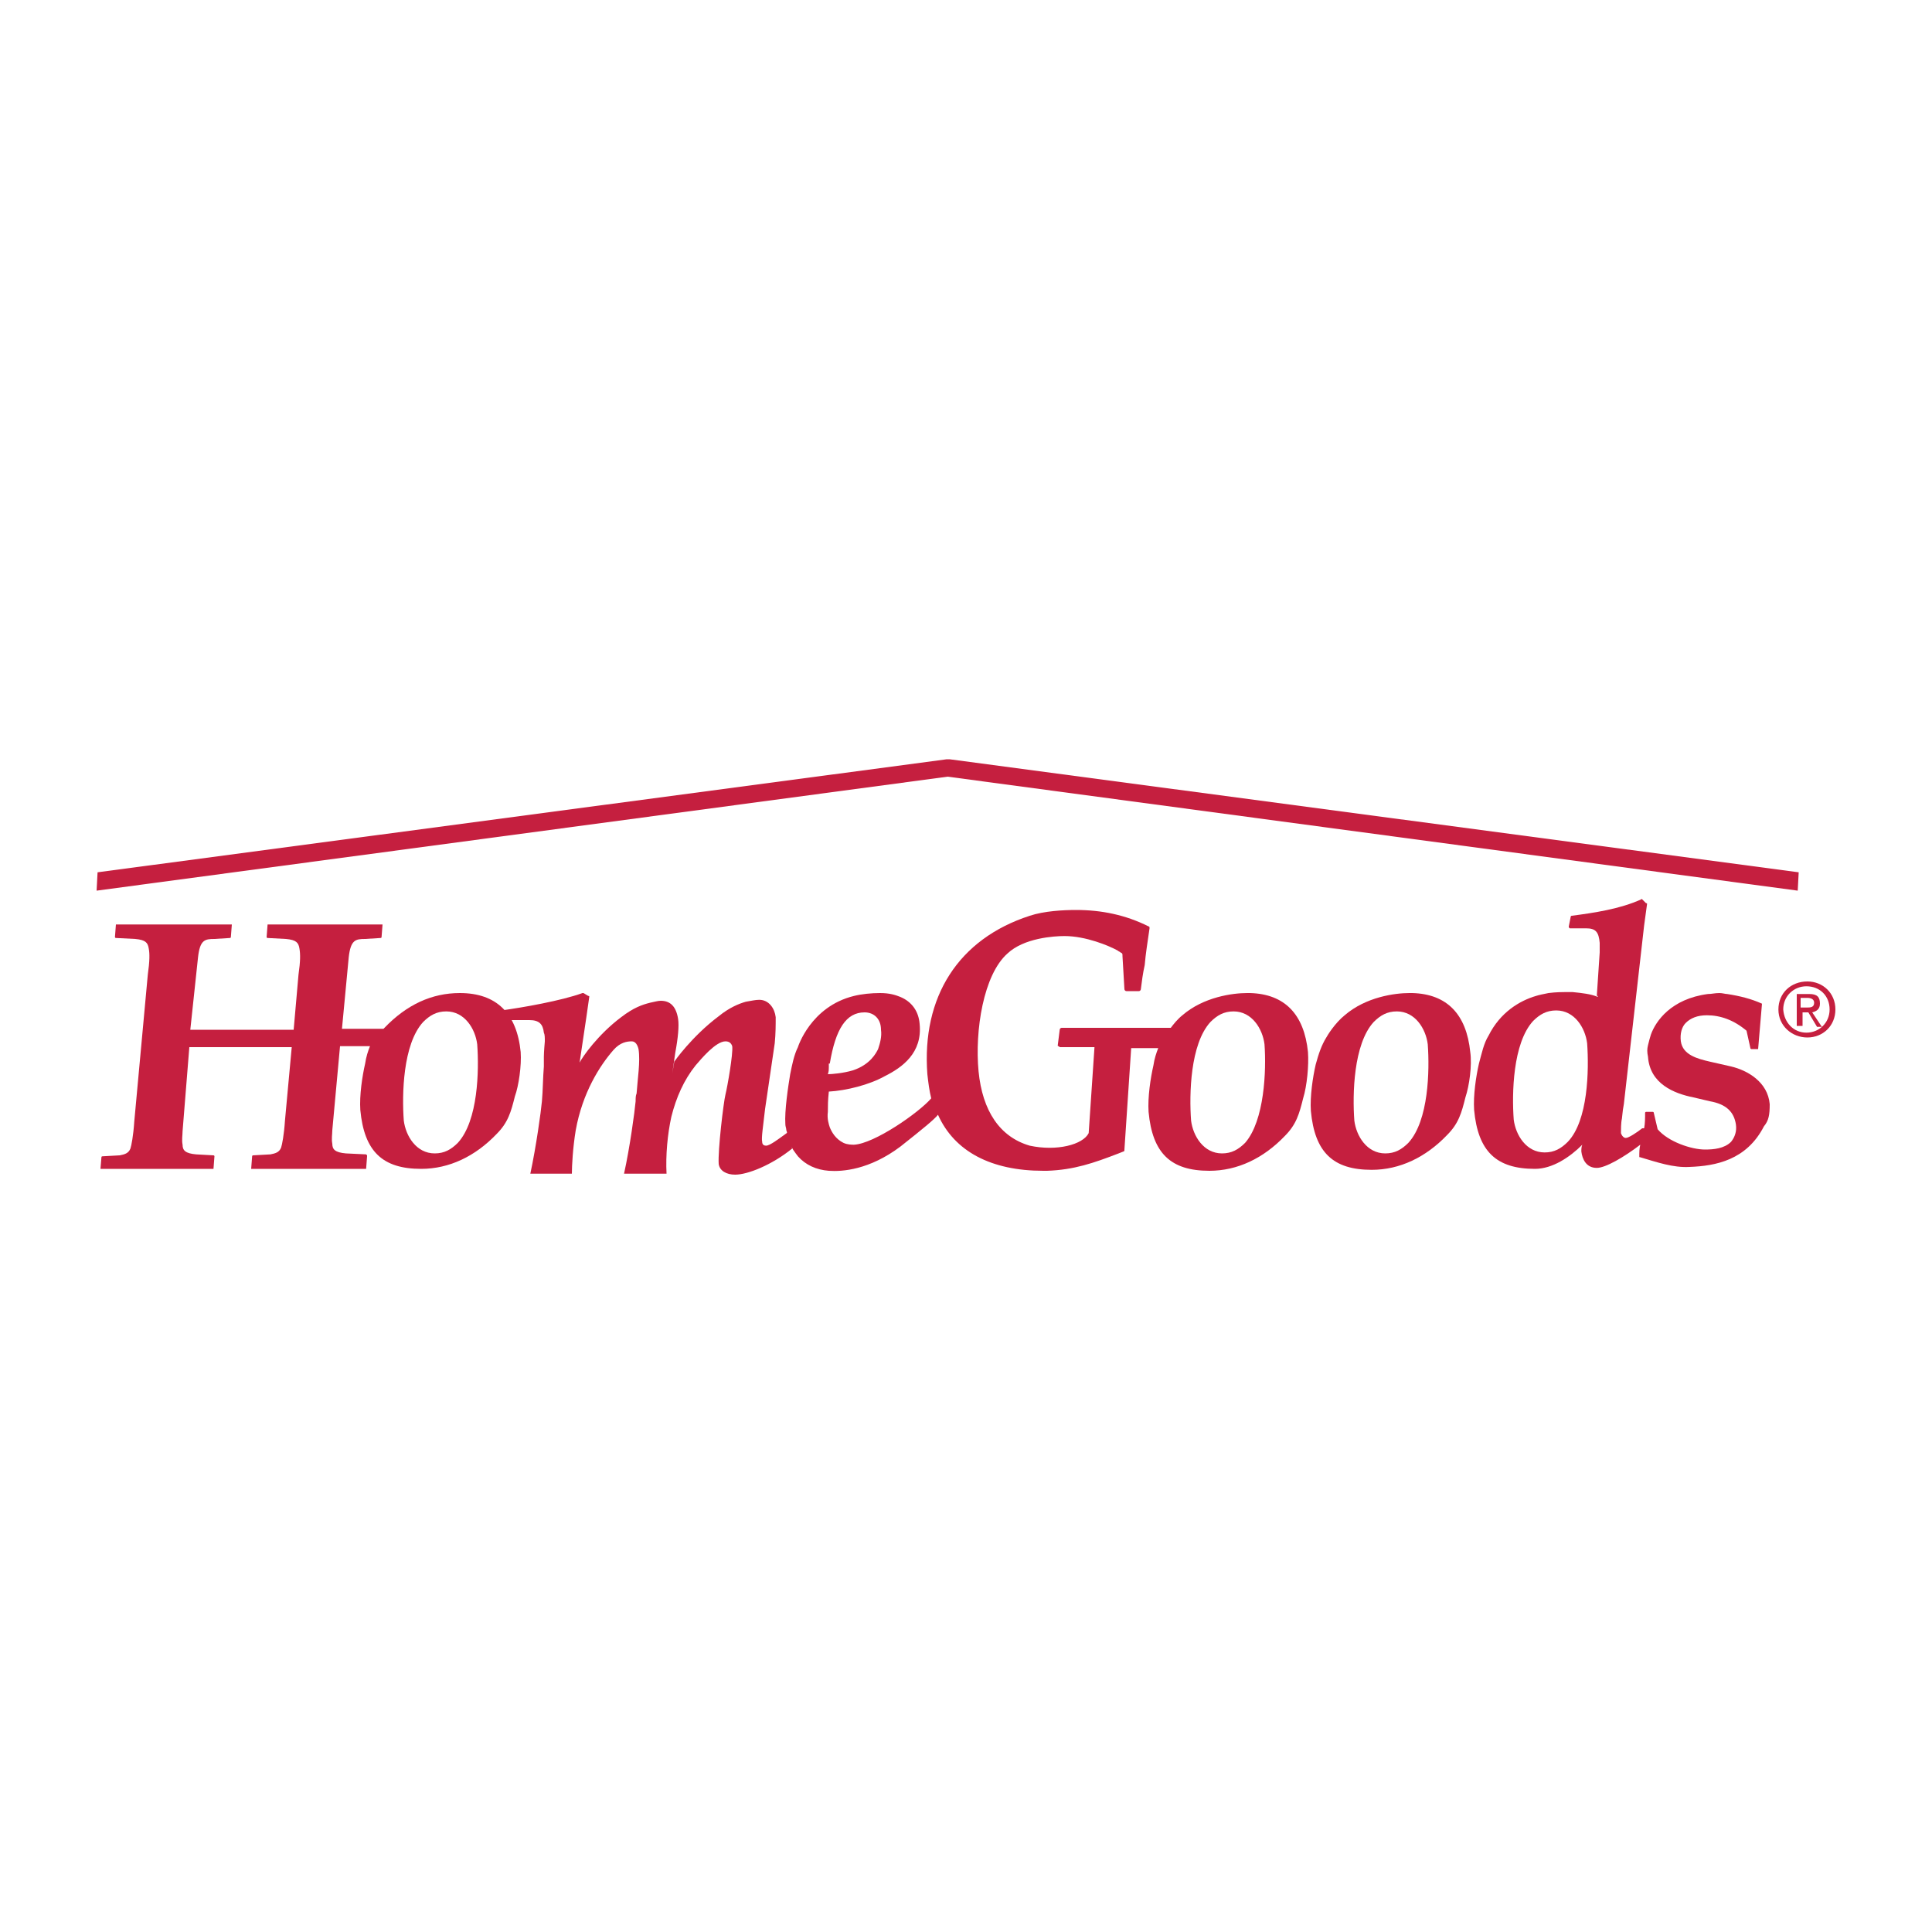<?xml version="1.0" encoding="utf-8"?>
<!-- Generator: Adobe Illustrator 26.5.0, SVG Export Plug-In . SVG Version: 6.00 Build 0)  -->
<svg version="1.1" id="Layer_1" xmlns="http://www.w3.org/2000/svg" xmlns:xlink="http://www.w3.org/1999/xlink" x="0px" y="0px"
	 viewBox="0 0 200 200" style="enable-background:new 0 0 200 200;" xml:space="preserve">
<style type="text/css">
	.st0{fill:#C51F3F;}
</style>
<g id="Global-Header-Logos-Large">
	<g id="Logos_x2F_HomeGoods-Color-lg" transform="translate(0, -2)">
		<g id="homegoods-color" transform="translate(9, 3)">
			<polygon id="Shape" class="st0" points="177.2,89.3 89.3,77.6 89,77.6 1.1,89.3 1,91.2 89.1,79.4 177.1,91.2 			"/>
			<path id="Shape_00000085250050207444730640000004820086187307057799_" class="st0" d="M175.1,103.5c0-1.7,1.3-2.9,3-2.9
				c1.6,0,2.9,1.2,2.9,2.9s-1.3,2.9-2.9,2.9C176.5,106.4,175.1,105.2,175.1,103.5z M178,105.9c1.3,0,2.4-1,2.4-2.4
				c0-1.4-1-2.4-2.4-2.4c-1.3,0-2.4,1-2.4,2.4C175.7,104.9,176.7,105.9,178,105.9z M177.4,105.2H177v-3.3h1.3c0.8,0,1.1,0.3,1.1,1
				c0,0.6-0.4,0.8-0.8,0.9l1,1.5h-0.5l-0.9-1.5h-0.6V105.2L177.4,105.2z M178,103.3c0.4,0,0.8,0,0.8-0.5c0-0.4-0.4-0.5-0.7-0.5h-0.7
				v1H178L178,103.3z"/>
			<path id="Shape_00000038381263732070404790000008186939085158454195_" class="st0" d="M143.2,107.9c-0.4-3.9-2.4-6-6-6.1h-0.3
				c-1.5,0-4.5,0.4-6.7,2.3c-1,0.8-1.8,2.1-1.9,2.3c-0.5,0.8-0.8,1.7-1.1,2.8c-0.3,1.3-0.6,3.3-0.5,4.8c0.4,4.3,2.3,6.1,6.3,6.1
				c2.9,0,5.6-1.3,7.8-3.6c1.2-1.2,1.5-2.3,1.9-3.9C143.1,111.4,143.4,109.3,143.2,107.9z M136.8,117.3c-0.7,0.7-1.4,1.1-2.4,1.1
				c-1.9,0-3-1.8-3.2-3.4c-0.2-2.7-0.1-7.9,2-10.2c0.7-0.7,1.4-1.1,2.4-1.1c1.9,0,3,1.8,3.2,3.4C139,109.8,138.9,115,136.8,117.3z"
				/>
			<path id="Shape_00000077296332105542683540000012453025117125877666_" class="st0" d="M174.2,113.3c-0.2-2.3-2.3-3.5-4-3.9
				l-2.2-0.5c-1.3-0.3-2.8-0.7-3-2.1c-0.1-0.8,0.1-1.5,0.5-1.9c0.5-0.5,1.2-0.8,2.2-0.8c1.4,0,2.8,0.5,4.1,1.6l0.4,1.8
				c0,0.1,0.1,0.1,0.1,0.1h0.7l0.4-4.7c-1.1-0.5-2.3-0.8-3.6-1l0,0l0,0c-0.2,0-0.5-0.1-0.8-0.1c-0.5,0-0.8,0.1-1.2,0.1
				c-3.8,0.5-5.4,2.8-5.9,4.2c-0.1,0.3-0.2,0.7-0.3,1.1c-0.1,0.4-0.1,0.7,0,1.2c0.2,2.8,2.7,3.8,4.7,4.2l1.7,0.4
				c1.7,0.3,2.5,1.1,2.7,2.4c0.1,0.7-0.1,1.3-0.5,1.8c-0.7,0.7-1.8,0.8-2.7,0.8c-1.4,0-3.8-0.8-4.9-2.1l-0.4-1.7
				c0-0.1-0.1-0.1-0.1-0.1h-0.7c-0.1,0-0.1,0.1-0.1,0.1c0,0.5,0,1.1-0.1,1.6h-0.1c0,0,0,0-0.1,0c-0.5,0.4-1.4,1-1.7,1
				c-0.2,0-0.4-0.2-0.5-0.5c0-0.3,0-1.1,0.1-1.5l0.1-0.9l0,0l0.1-0.6l2.1-18.5c0.1-0.8,0.2-1.4,0.3-2.2c0-0.1,0-0.1-0.1-0.1
				l-0.4-0.4c0,0-0.1-0.1-0.1,0c-2.2,1-4.9,1.4-7.2,1.7c-0.1,0-0.1,0.1-0.1,0.1l-0.2,1v0.1l0.1,0.1h1.7c1,0,1.3,0.4,1.4,1.5
				c0,0.3,0,0.7,0,1l-0.3,4.5h0.1v0.1c-0.7-0.3-1.6-0.4-2.6-0.5c-0.3,0-0.5,0-0.8,0c-0.3,0-0.9,0-1.7,0.1c-0.5,0.1-1,0.2-1.3,0.3
				c-1.7,0.5-3.7,1.7-4.9,4.1c-0.5,0.8-0.7,1.8-1,2.9c-0.3,1.3-0.6,3.3-0.5,4.8c0.4,4.3,2.3,6.1,6.3,6.1c1.8,0,3.6-1.2,4.9-2.5
				c-0.1,0.2-0.1,0.5-0.1,0.7c0.1,0.8,0.5,1.7,1.6,1.7c0.9,0,2.8-1.1,4.5-2.4c-0.1,0.4-0.1,0.8-0.1,1.2c0,0.1,0,0.1,0.1,0.1
				c1.7,0.5,3.4,1.1,5.1,1c2.7-0.1,5.9-0.7,7.7-4.2C174.1,115,174.2,114.4,174.2,113.3z M153.3,117.2c-0.7,0.7-1.4,1.1-2.4,1.1
				c-1.9,0-3-1.8-3.2-3.4c-0.2-2.7-0.1-7.9,2-10.2c0.7-0.7,1.4-1.1,2.4-1.1c1.9,0,3,1.8,3.2,3.4C155.5,109.8,155.4,115,153.3,117.2z
				"/>
			<path id="Shape_00000127755287151786816530000000420476889049367481_" class="st0" d="M44.9,107.9c-0.4-4-2.5-6.1-6.3-6.1
				c-2.9,0-5.5,1.2-7.8,3.6l-0.1,0.1h-4.3l0.7-7.4c0.2-1.8,0.7-1.9,1.7-1.9l1.6-0.1c0.1,0,0.1-0.1,0.1-0.1l0.1-1.3h-4.9
				c-0.5,0-1,0-1.4,0c-0.4,0-0.8,0-1.3,0h-4.3l-0.1,1.3c0,0.1,0.1,0.1,0.1,0.1l1.9,0.1c1.1,0.1,1.3,0.4,1.4,1
				c0.1,0.6,0.1,1.3-0.1,2.7l-0.5,5.7H10.7l0.8-7.5c0.2-1.8,0.7-1.9,1.7-1.9l1.6-0.1c0.1,0,0.1-0.1,0.1-0.1l0.1-1.3H9.9
				c-0.4,0-0.8,0-1.1,0c-0.4,0-0.8,0-1.3,0H3l-0.1,1.3c0,0.1,0.1,0.1,0.1,0.1L5,96.2c1.1,0.1,1.3,0.4,1.4,1c0.1,0.5,0.1,1.3-0.1,2.7
				l-1.4,15.2c-0.1,1.5-0.3,2.5-0.4,2.8c-0.2,0.5-0.6,0.6-1.1,0.7l-1.8,0.1c-0.1,0-0.1,0.1-0.1,0.1l-0.1,1.2h11.7l0.1-1.3
				c0-0.1-0.1-0.1-0.1-0.1l-1.8-0.1c-1.1-0.1-1.4-0.4-1.4-1c-0.1-0.5,0-1,0-1.4l0.7-8.7h10.6l-0.7,7.6c-0.1,1.5-0.3,2.5-0.4,2.8
				c-0.2,0.5-0.6,0.6-1.1,0.7l-1.8,0.1c-0.1,0-0.1,0.1-0.1,0.1l-0.1,1.3h11.9l0.1-1.3v-0.1l-0.1-0.1l-2.1-0.1
				c-1.1-0.1-1.4-0.4-1.4-1c-0.1-0.5,0-1,0-1.4l0.8-8.7h3.1c-0.2,0.5-0.4,1.1-0.5,1.8c-0.3,1.3-0.6,3.3-0.5,4.8
				c0.4,4.3,2.3,6.1,6.3,6.1c2.9,0,5.6-1.3,7.8-3.6c1.2-1.2,1.5-2.3,1.9-3.9C44.7,111.4,45,109.3,44.9,107.9z M38.4,117.3
				c-0.7,0.7-1.4,1.1-2.4,1.1c-1.9,0-3-1.8-3.2-3.4c-0.2-2.7-0.1-7.9,2-10.2c0.7-0.7,1.4-1.1,2.4-1.1c1.9,0,3,1.8,3.2,3.4
				C40.6,109.8,40.5,115,38.4,117.3z"/>
			<path id="Shape_00000127027803607850006570000017371149821734121097_" class="st0" d="M72.7,116.1l-0.4,0.3
				c-0.7,0.5-1.6,1.2-2,1.2c-0.2,0-0.4-0.1-0.4-0.4c-0.1-0.4,0.1-1.6,0.3-3.4l1-6.8c0.1-1,0.1-1.9,0.1-2.7c-0.1-0.9-0.7-1.8-1.7-1.8
				c-0.4,0-0.8,0.1-1.4,0.2c-0.7,0.2-1.7,0.6-2.8,1.5c-2.8,2.1-4.6,4.7-4.6,4.7l-0.2,1.2l0.3-2.1c0.3-1.6,0.4-2.8,0.3-3.5
				c-0.2-1.3-0.8-1.9-1.8-1.9c-0.3,0-0.6,0.1-1.1,0.2c-0.8,0.2-1.7,0.5-3,1.5c-2.4,1.8-4,4.1-4.3,4.7l0.7-4.7l0.3-2.1
				c0-0.1,0-0.1-0.1-0.1l-0.5-0.3c0,0-0.1,0-0.1,0c-2.2,0.8-6.2,1.5-8.4,1.8c-0.1,0-0.1,0.1-0.1,0.1l0.7,0.7v0.1c0,0,0.1,0,0.1,0.1
				h2.2c1,0,1.4,0.4,1.5,1.3c0.1,0.2,0.1,0.5,0.1,0.9c0,0-0.1,1.1-0.1,1.6v1c-0.1,1.2-0.1,2.5-0.2,3.6c-0.1,1.1-0.6,4.7-1.2,7.5
				c0,0,1.4,0,4.3,0c0-0.8,0.1-2.7,0.4-4.5c0.7-3.9,2.5-6.7,3.9-8.3c0.7-0.8,1.4-0.9,1.9-0.9c0.4,0,0.6,0.4,0.7,0.8
				c0.2,1.3-0.1,3.1-0.2,4.6c-0.1,0.2-0.1,0.5-0.1,0.8c-0.1,1.1-0.6,4.8-1.2,7.5c0,0,1.5,0,4.4,0c-0.1-1.9,0.1-4.1,0.5-5.9
				c0.5-2,1.3-3.8,2.5-5.3c0.6-0.7,2.1-2.5,3.1-2.5c0.4,0,0.6,0.2,0.7,0.5c0.1,0.8-0.5,4.2-0.7,5c-0.2,0.8-0.8,5.8-0.7,7.2
				c0.1,0.7,0.8,1.1,1.7,1.1c1.3,0,3.8-1,5.9-2.7L72.7,116.1z"/>
			<path id="Shape_00000142889803338663956440000012374001788664310407_" class="st0" d="M126.4,107.9c-0.4-3.9-2.4-6-6-6.1h-0.3
				c-1.5,0-4.5,0.4-6.7,2.3c-0.5,0.4-0.9,0.9-1.2,1.3h-11.3c-0.1,0-0.2,0.1-0.2,0.2l-0.2,1.6c0,0.1,0,0.1,0.1,0.1
				c0.1,0.1,0.1,0.1,0.1,0.1h3.6l-0.6,8.9c-0.6,1.2-3.3,1.9-6.1,1.3c-3.1-0.9-4.9-3.6-5.3-7.7c-0.4-4.2,0.5-10,3-12.2
				c1.7-1.6,4.8-1.8,5.9-1.8c2.2,0,4.6,1,5.5,1.5c0.1,0.1,0.2,0.1,0.3,0.2c0.2,0.1,0.2,0.1,0.2,0.4l0.2,3.4c0,0.1,0.1,0.2,0.2,0.2
				h1.3c0.1,0,0.2-0.1,0.2-0.2c0.1-0.8,0.2-1.6,0.4-2.5c0.1-1.2,0.3-2.4,0.5-3.8c0-0.1,0-0.2-0.1-0.2c-2.4-1.2-4.9-1.7-7.5-1.7
				c-1.3,0-3.3,0.1-4.8,0.6c-7.4,2.4-11.2,8.4-10.6,16.4c0.1,0.9,0.2,1.7,0.4,2.5c-1.3,1.5-5.9,4.7-8,4.8c-0.2,0-0.7,0-1.1-0.2
				c-0.8-0.4-1.2-1.1-1.4-1.6c-0.1-0.3-0.3-0.9-0.2-1.6c0-0.6,0-1.2,0.1-2.1c1.8-0.1,4.2-0.7,5.8-1.6c1.8-0.9,3.9-2.4,3.6-5.4
				c-0.1-1.3-0.8-2.3-2-2.8c-0.5-0.2-1.1-0.4-2.1-0.4c-0.9,0-1.9,0.1-2.7,0.3c-4.5,1.1-5.8,5.3-5.8,5.3l0,0
				c-0.4,0.8-0.6,1.8-0.8,2.8c-0.2,1.2-0.6,3.8-0.5,5.2c0,0.2,0.1,0.4,0.1,0.6c0.1,0.2,0.2,1.1,0.4,1.4c0.1,0.4,0.5,0.9,0.8,1.3
				c0.8,0.9,1.9,1.4,3.2,1.5c1.4,0.1,4.2-0.1,7.4-2.5c2.4-1.9,3.5-2.8,3.9-3.3c1.7,3.8,5.5,5.8,10.9,5.8c0.1,0,0.2,0,0.4,0
				c2.8-0.1,4.8-0.8,7.4-1.8l0.5-0.2c0.1,0,0.1-0.1,0.1-0.2l0.7-10.5h2.8c-0.2,0.5-0.4,1.1-0.5,1.8c-0.3,1.3-0.6,3.3-0.5,4.8
				c0.4,4.3,2.3,6.1,6.3,6.1c2.9,0,5.6-1.3,7.8-3.6c1.2-1.2,1.5-2.3,1.9-3.9C126.3,111.4,126.5,109.3,126.4,107.9z M76.9,109.1
				c0.6-3.6,1.7-5.3,3.6-5.3c1,0,1.7,0.7,1.7,1.8c0.1,0.7-0.1,1.4-0.3,2c-0.2,0.4-0.8,1.6-2.6,2.2c-1,0.3-2.2,0.4-2.6,0.4
				c0.1-0.3,0.1-0.5,0.1-0.7V109.1z M119.9,117.3c-0.7,0.7-1.4,1.1-2.4,1.1c-1.9,0-3-1.8-3.2-3.4c-0.2-2.7-0.1-7.9,2-10.2
				c0.7-0.7,1.4-1.1,2.4-1.1c1.9,0,3,1.8,3.2,3.4C122.1,109.8,121.9,115,119.9,117.3z"/>
		</g>
	</g>
</g>
</svg>
